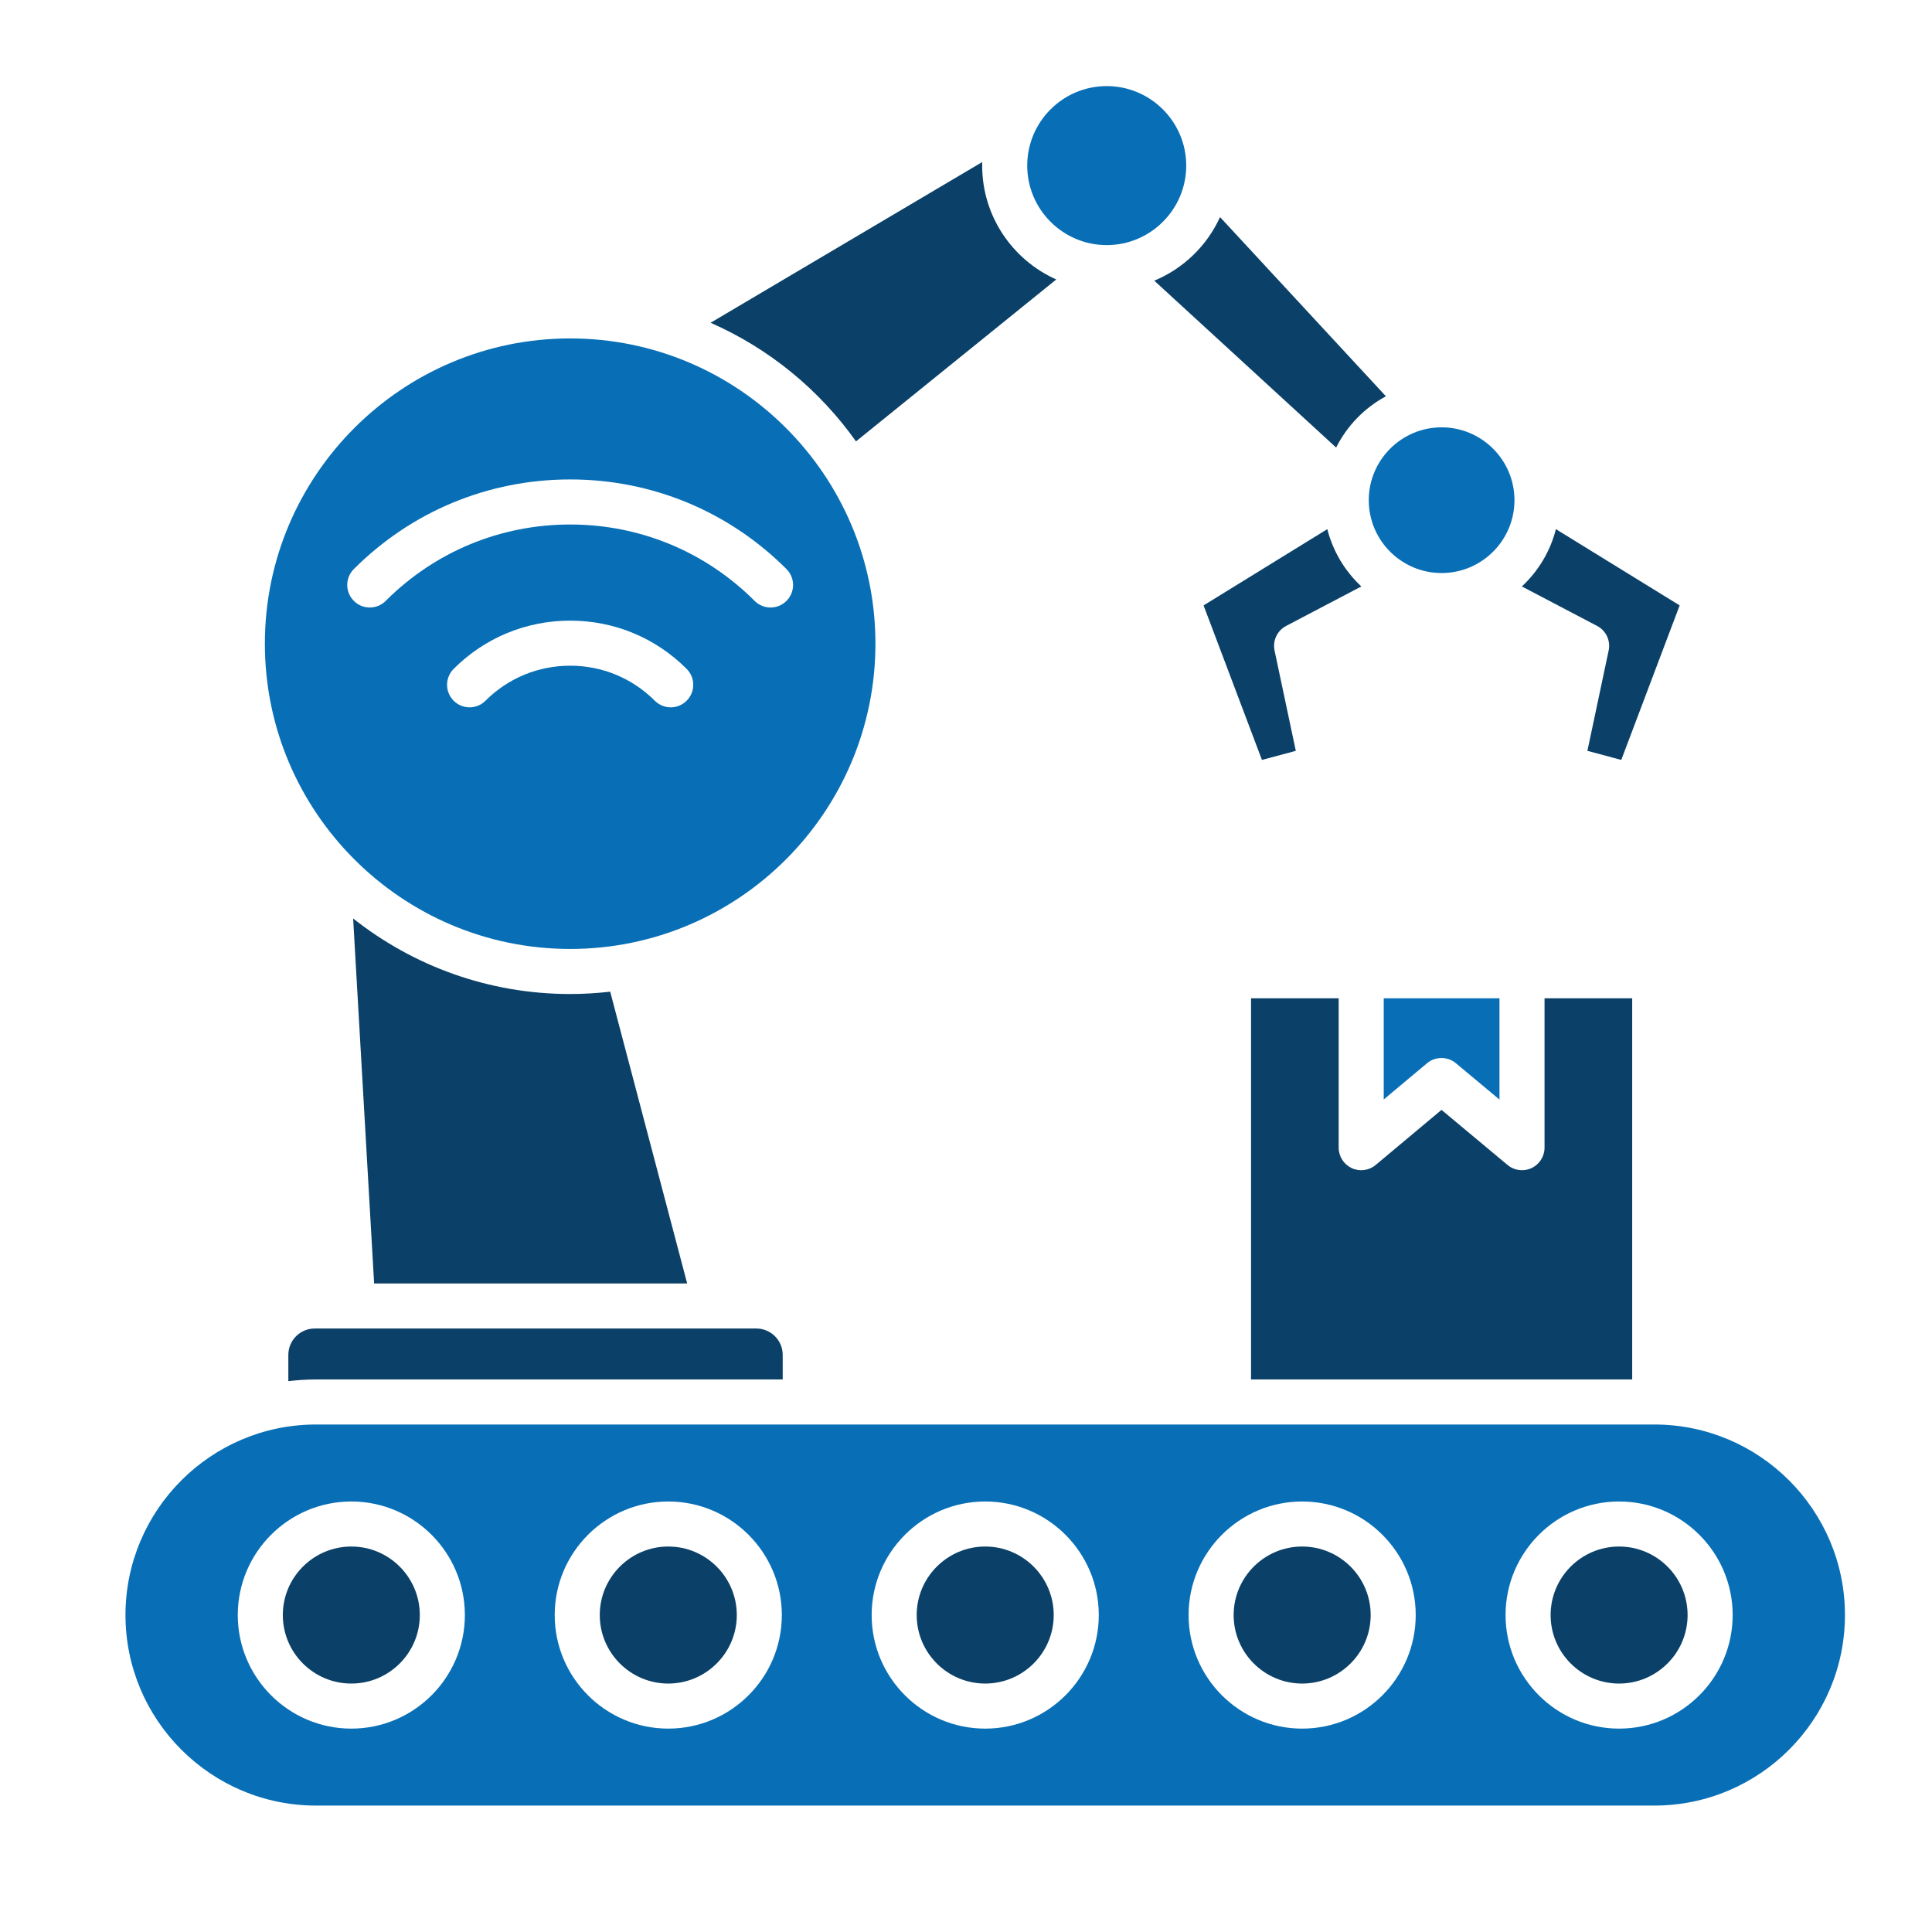 <svg xmlns="http://www.w3.org/2000/svg" xmlns:xlink="http://www.w3.org/1999/xlink" width="500" zoomAndPan="magnify" viewBox="0 0 375 375" height="500" preserveAspectRatio="xMidYMid meet" version="1.0"><defs><clipPath id="5e463be505"><path d="M 24.355 276 L 358.105 276 L 358.105 350.461 L 24.355 350.461 Z M 24.355 276 " clip-rule="nonzero"/></clipPath><clipPath id="01e57bb5c1"><path d="M 199 16.711 L 231 16.711 L 231 48 L 199 48 Z M 199 16.711 " clip-rule="nonzero"/></clipPath></defs><path fill="#086fb6" d="M 51.41 124.934 C 51.41 157.609 77.996 184.191 110.672 184.191 C 143.348 184.191 169.922 157.609 169.922 124.934 C 169.922 92.258 143.34 65.688 110.672 65.688 C 78.004 65.688 51.41 92.266 51.41 124.934 Z M 133.273 129.828 C 134.988 131.535 134.988 134.305 133.273 136.008 C 131.57 137.723 128.801 137.723 127.094 136.008 C 122.707 131.621 116.871 129.211 110.672 129.211 C 104.469 129.211 98.625 131.621 94.238 136.008 C 93.387 136.871 92.262 137.293 91.148 137.293 C 90.035 137.293 88.91 136.871 88.059 136.016 C 86.348 134.305 86.348 131.535 88.059 129.828 C 94.094 123.789 102.121 120.465 110.672 120.465 C 119.219 120.465 127.242 123.789 133.273 129.828 Z M 71.773 117.914 C 70.648 117.914 69.535 117.492 68.684 116.633 C 66.969 114.926 66.969 112.16 68.684 110.453 C 79.898 99.238 94.805 93.059 110.672 93.059 C 126.535 93.059 141.438 99.238 152.652 110.453 C 154.363 112.16 154.363 114.926 152.652 116.633 C 150.945 118.344 148.176 118.344 146.473 116.633 C 136.91 107.07 124.195 101.805 110.672 101.805 C 97.145 101.805 84.422 107.07 74.863 116.633 C 74.008 117.492 72.887 117.914 71.773 117.914 Z M 71.773 117.914 " fill-opacity="1" fill-rule="evenodd"/><path fill="#0b4168" d="M 110.672 192.938 C 94.77 192.938 80.129 187.449 68.543 178.273 L 72.617 249.121 L 133.379 249.121 L 118.438 192.484 C 115.887 192.777 113.293 192.938 110.672 192.938 Z M 110.672 192.938 " fill-opacity="1" fill-rule="evenodd"/><path fill="#0b4168" d="M 146.801 257.863 L 61.082 257.863 C 58.262 257.863 55.965 260.16 55.965 262.988 L 55.965 268.082 C 57.73 267.871 59.516 267.754 61.336 267.754 L 151.922 267.754 L 151.922 262.988 C 151.922 260.16 149.629 257.863 146.801 257.863 Z M 146.801 257.863 " fill-opacity="1" fill-rule="evenodd"/><g clip-path="url(#5e463be505)"><path fill="#086fb6" d="M 321.121 276.496 L 61.336 276.496 C 40.949 276.496 24.355 293.09 24.355 313.48 C 24.355 333.867 40.949 350.461 61.336 350.461 L 321.121 350.461 C 341.512 350.461 358.105 333.867 358.105 313.48 C 358.105 293.09 341.512 276.496 321.121 276.496 Z M 107.668 313.48 C 107.668 301.324 117.559 291.438 129.711 291.438 C 141.867 291.438 151.754 301.324 151.754 313.48 C 151.754 325.633 141.867 335.523 129.711 335.523 C 117.559 335.523 107.668 325.633 107.668 313.48 Z M 169.188 313.48 C 169.188 301.324 179.074 291.438 191.23 291.438 C 203.383 291.438 213.273 301.324 213.273 313.48 C 213.273 325.633 203.383 335.523 191.23 335.523 C 179.074 335.523 169.188 325.633 169.188 313.48 Z M 230.703 313.48 C 230.703 301.324 240.594 291.438 252.746 291.438 C 264.902 291.438 274.789 301.324 274.789 313.48 C 274.789 325.633 264.902 335.523 252.746 335.523 C 240.594 335.523 230.703 325.633 230.703 313.48 Z M 314.266 335.523 C 302.117 335.523 292.23 325.633 292.23 313.48 C 292.23 301.324 302.117 291.438 314.266 291.438 C 326.414 291.438 336.309 301.324 336.309 313.48 C 336.309 325.633 326.422 335.523 314.266 335.523 Z M 68.195 291.438 C 80.34 291.438 90.23 301.324 90.23 313.48 C 90.23 325.633 80.34 335.523 68.195 335.523 C 56.047 335.523 46.152 325.633 46.152 313.48 C 46.152 301.324 56.039 291.438 68.195 291.438 Z M 68.195 291.438 " fill-opacity="1" fill-rule="evenodd"/></g><path fill="#0b4168" d="M 81.484 313.48 C 81.484 306.148 75.523 300.18 68.195 300.18 C 60.863 300.18 54.895 306.148 54.895 313.48 C 54.895 320.812 60.855 326.777 68.195 326.777 C 75.531 326.777 81.484 320.812 81.484 313.48 Z M 81.484 313.48 " fill-opacity="1" fill-rule="evenodd"/><path fill="#0b4168" d="M 129.711 300.18 C 122.383 300.18 116.414 306.148 116.414 313.48 C 116.414 320.812 122.383 326.777 129.711 326.777 C 137.043 326.777 143.012 320.812 143.012 313.48 C 143.012 306.148 137.043 300.18 129.711 300.18 Z M 129.711 300.18 " fill-opacity="1" fill-rule="evenodd"/><path fill="#0b4168" d="M 191.23 300.18 C 183.898 300.18 177.93 306.148 177.93 313.48 C 177.93 320.812 183.898 326.777 191.23 326.777 C 198.559 326.777 204.527 320.812 204.527 313.48 C 204.527 306.148 198.559 300.18 191.23 300.18 Z M 191.23 300.18 " fill-opacity="1" fill-rule="evenodd"/><path fill="#0b4168" d="M 239.449 313.48 C 239.449 320.812 245.418 326.777 252.746 326.777 C 260.078 326.777 266.047 320.812 266.047 313.48 C 266.047 306.148 260.078 300.18 252.746 300.18 C 245.418 300.18 239.449 306.148 239.449 313.48 Z M 239.449 313.48 " fill-opacity="1" fill-rule="evenodd"/><path fill="#0b4168" d="M 300.973 313.48 C 300.973 320.812 306.934 326.777 314.266 326.777 C 321.598 326.777 327.562 320.812 327.562 313.48 C 327.562 306.148 321.602 300.18 314.266 300.18 C 306.926 300.18 300.973 306.148 300.973 313.48 Z M 300.973 313.48 " fill-opacity="1" fill-rule="evenodd"/><path fill="#0b4168" d="M 242.824 267.754 L 316.809 267.754 L 316.809 193.766 L 299.793 193.766 L 299.793 222.762 C 299.793 224.461 298.809 226.004 297.273 226.727 C 296.68 227.004 296.047 227.133 295.422 227.133 C 294.414 227.133 293.418 226.793 292.617 226.121 L 279.797 215.426 L 267.016 226.121 C 265.719 227.207 263.902 227.449 262.359 226.727 C 260.82 226.004 259.836 224.461 259.836 222.762 L 259.836 193.766 L 242.824 193.766 Z M 242.824 267.754 " fill-opacity="1" fill-rule="evenodd"/><path fill="#086fb6" d="M 276.984 206.375 C 278.609 205.02 280.969 205.02 282.594 206.375 L 291.047 213.426 L 291.047 193.766 L 268.582 193.766 L 268.582 213.406 Z M 276.984 206.375 " fill-opacity="1" fill-rule="evenodd"/><path fill="#086fb6" d="M 265.676 97.09 C 265.676 104.887 272.016 111.227 279.812 111.227 C 287.609 111.227 293.957 104.887 293.957 97.09 C 293.957 89.293 287.609 82.945 279.812 82.945 C 272.016 82.945 265.676 89.293 265.676 97.09 Z M 265.676 97.09 " fill-opacity="1" fill-rule="evenodd"/><path fill="#0b4168" d="M 264.238 113.828 C 261.062 110.875 258.73 107.035 257.629 102.707 L 233.613 117.508 L 244.941 147.5 L 251.516 145.738 L 247.391 126.273 C 246.984 124.355 247.902 122.402 249.637 121.492 Z M 264.238 113.828 " fill-opacity="1" fill-rule="evenodd"/><path fill="#0b4168" d="M 302 102.707 C 300.902 107.035 298.57 110.875 295.391 113.828 L 309.996 121.492 C 311.73 122.402 312.648 124.355 312.238 126.273 L 308.113 145.738 L 314.688 147.5 L 326.02 117.508 Z M 302 102.707 " fill-opacity="1" fill-rule="evenodd"/><path fill="#0b4168" d="M 259.344 86.871 C 261.461 82.645 264.844 79.164 269.004 76.918 L 236.809 42.137 C 234.281 47.695 229.699 52.133 224.043 54.48 Z M 259.344 86.871 " fill-opacity="1" fill-rule="evenodd"/><g clip-path="url(#01e57bb5c1)"><path fill="#086fb6" d="M 214.812 47.574 C 223.32 47.574 230.246 40.648 230.246 32.141 C 230.246 23.629 223.32 16.711 214.812 16.711 C 206.301 16.711 199.383 23.633 199.383 32.141 C 199.383 40.645 206.305 47.574 214.812 47.574 Z M 214.812 47.574 " fill-opacity="1" fill-rule="evenodd"/></g><path fill="#0b4168" d="M 205.023 54.242 C 196.555 50.473 190.641 41.992 190.641 32.141 C 190.641 31.914 190.641 31.688 190.652 31.453 L 137.926 62.648 C 149.293 67.641 159.043 75.656 166.148 85.672 Z M 205.023 54.242 " fill-opacity="1" fill-rule="evenodd"/></svg>